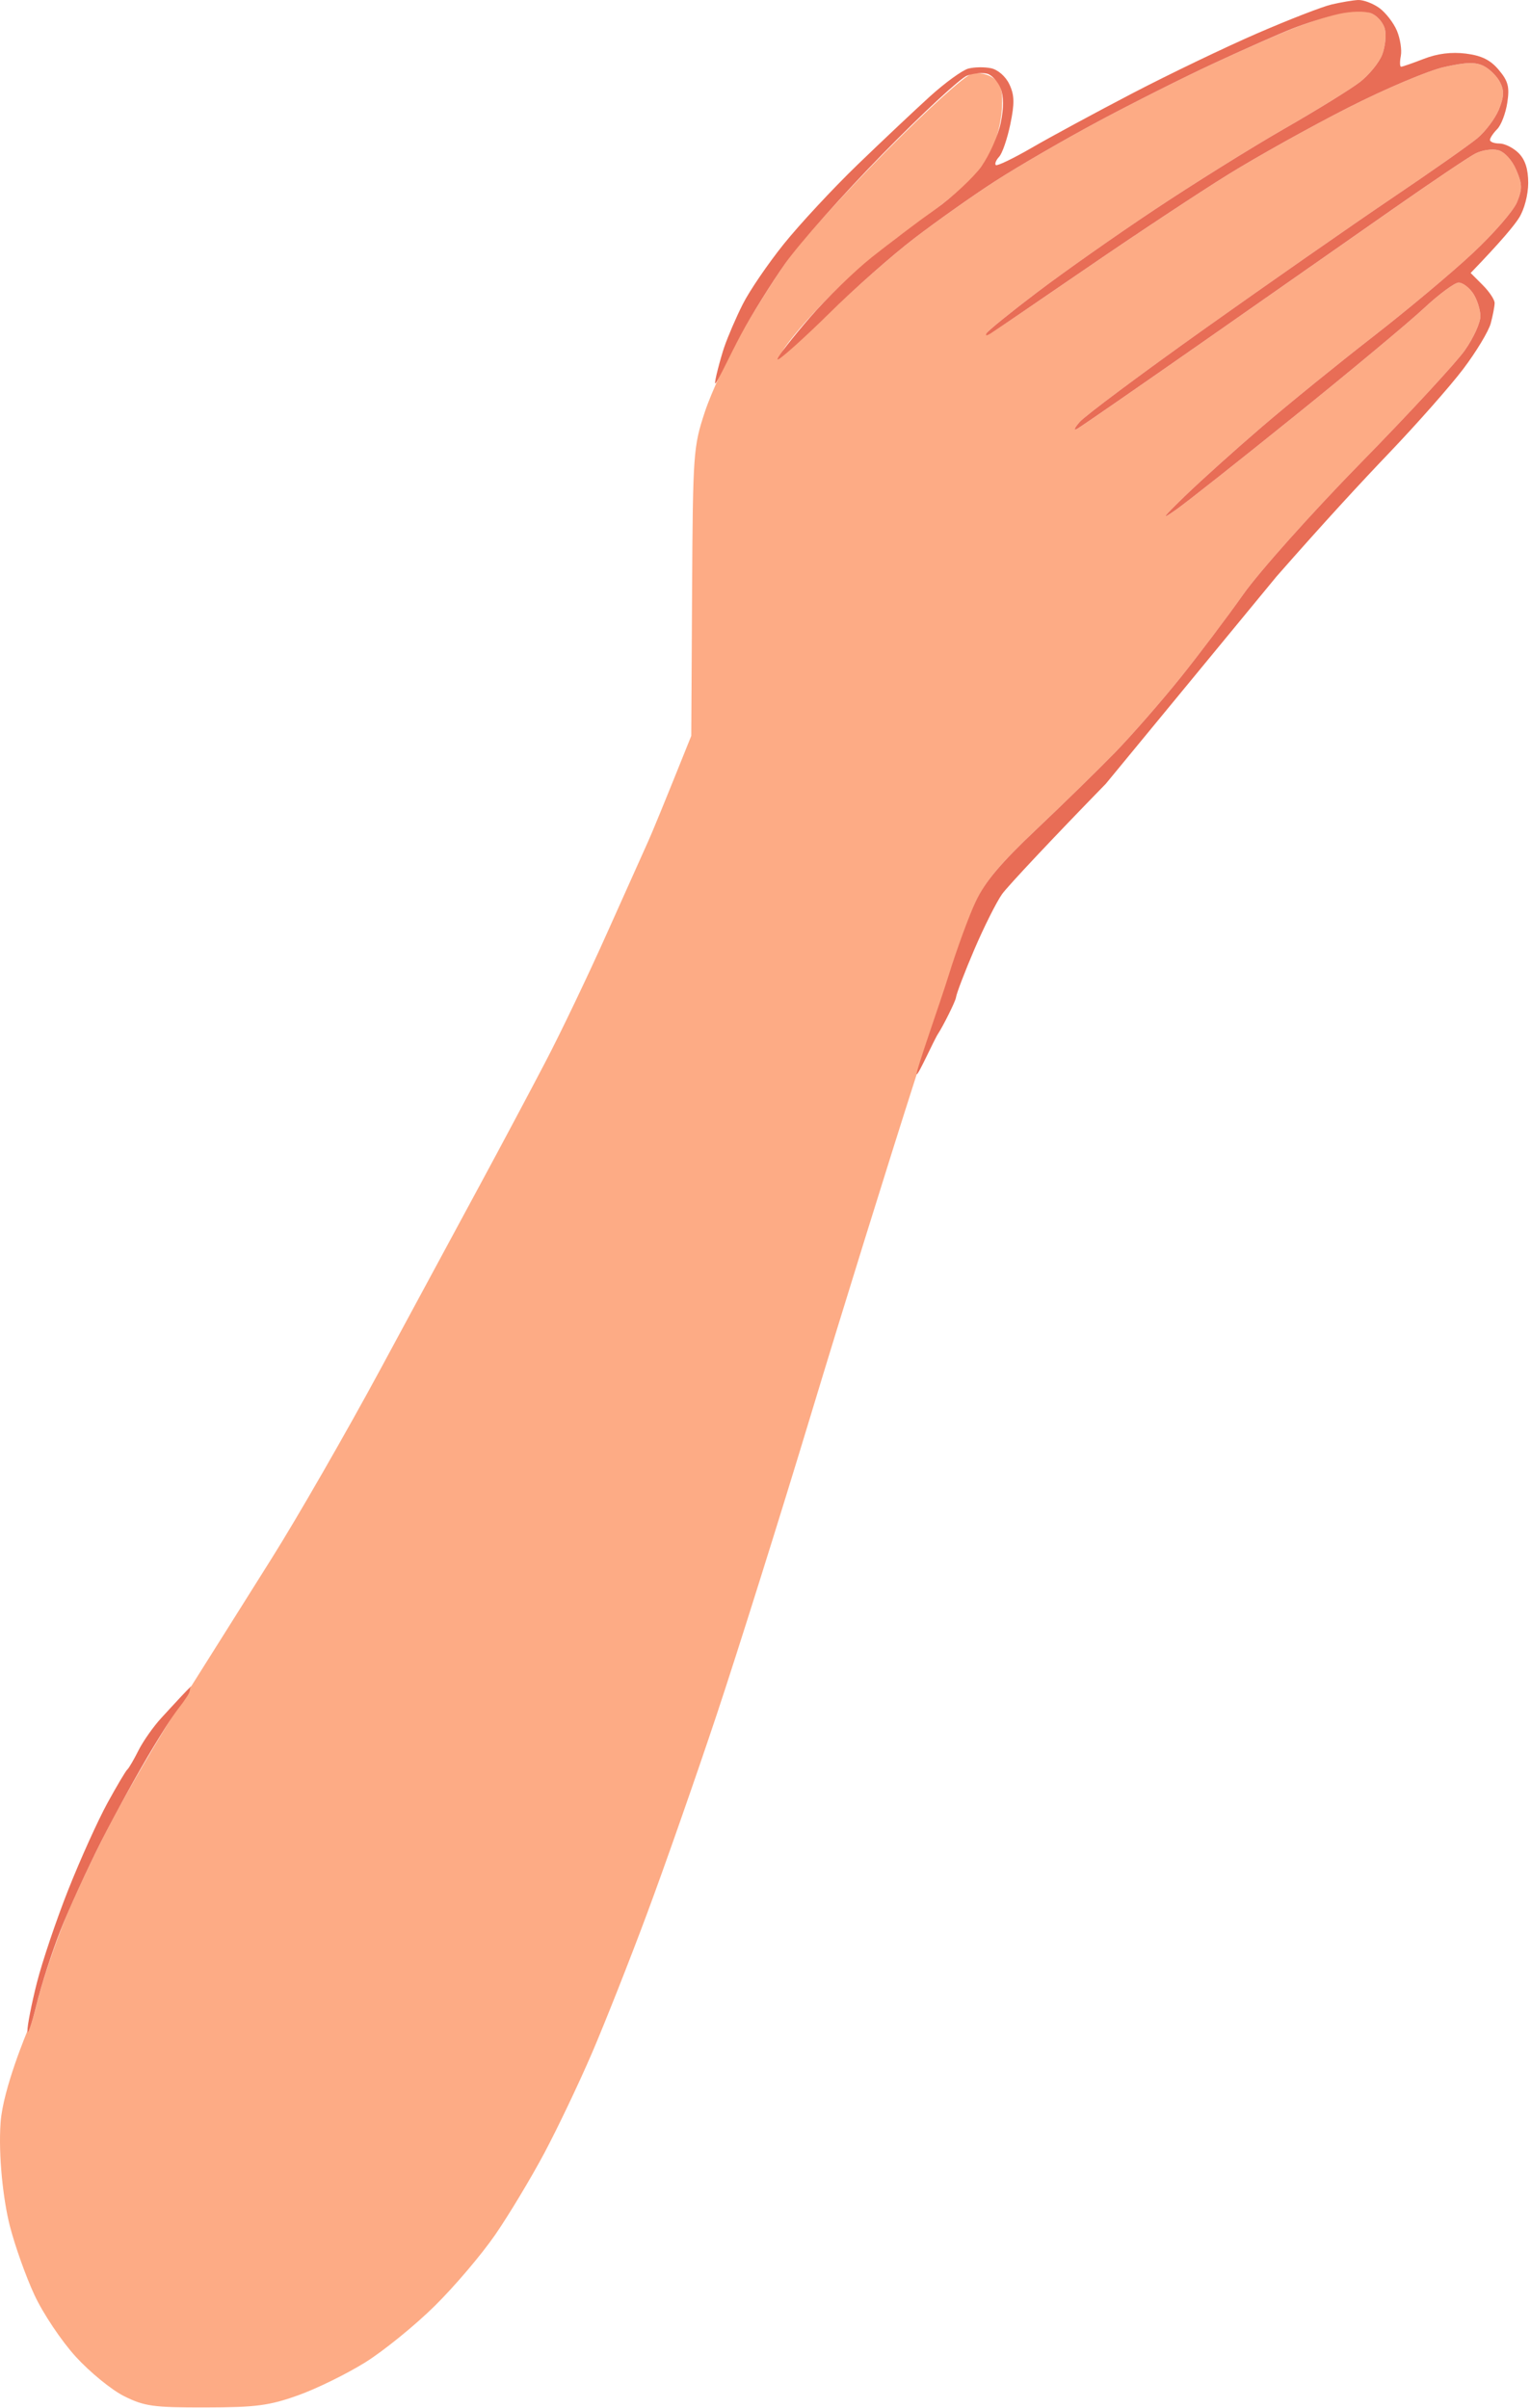 <?xml version="1.0" encoding="UTF-8"?> <svg xmlns="http://www.w3.org/2000/svg" width="319" height="502" viewBox="0 0 319 502" fill="none"><path d="M282.876 2.013C282.466 2.073 280.556 2.483 278.626 2.943C276.706 3.393 272.656 4.733 269.626 5.923C266.606 7.113 259.176 10.373 253.126 13.183C247.076 15.982 236.276 21.412 229.126 25.232C221.976 29.062 212.306 34.661 207.626 37.681C202.956 40.701 195.306 46.101 190.626 49.68C185.956 53.27 177.456 60.75 171.746 66.309C164.576 73.289 161.946 75.369 163.246 73.059C164.286 71.209 168.526 66.259 172.676 62.06C176.816 57.85 183.986 51.71 188.606 48.41C193.216 45.111 198.736 40.841 200.886 38.911C203.026 36.991 205.656 33.611 206.726 31.412C207.796 29.212 208.776 25.242 208.896 22.582C209.086 18.742 208.716 17.452 207.126 16.292C205.956 15.432 204.096 15.062 202.626 15.402C201.176 15.732 193.596 22.582 184.576 31.691C176.026 40.341 166.946 50.34 164.406 53.91C161.856 57.49 157.446 64.459 154.596 69.409C151.756 74.359 148.306 81.788 146.946 85.908C144.556 93.158 144.466 94.418 144.296 123.406L144.126 153.404C138.216 168.133 135.886 173.753 135.136 175.402C134.386 177.052 130.556 185.602 126.616 194.401C122.686 203.201 116.876 215.35 113.706 221.4C110.546 227.449 104.436 238.929 100.126 246.898C95.826 254.878 86.476 272.196 79.336 285.396C72.206 298.595 61.986 316.374 56.626 324.893C51.6 332.906 43.917 345.103 38.984 352.934L38.066 354.391C33.206 362.091 26.606 373.34 23.406 379.39C20.196 385.439 15.806 394.669 13.656 399.888C11.506 405.118 8.846 412.988 7.756 417.387C6.666 421.787 5.746 424.487 5.716 423.387C5.716 423.387 0.626 435.432 0.126 442.432C-0.374 449.432 0.688 458.617 2.016 463.884C3.056 468.014 5.376 474.534 7.166 478.384C8.956 482.253 12.816 488.013 15.776 491.263C18.716 494.493 23.266 498.212 25.876 499.512C30.106 501.622 31.966 501.882 42.876 501.862C53.376 501.842 56.136 501.482 62.126 499.342C65.976 497.972 72.276 494.883 76.126 492.483C79.976 490.083 86.506 484.783 90.626 480.713C94.756 476.644 100.436 469.954 103.256 465.854C106.086 461.745 110.676 454.115 113.466 448.885C116.246 443.666 120.746 434.216 123.466 427.887C126.176 421.567 131.336 408.518 134.916 398.888C138.506 389.269 145.046 370.59 149.446 357.391C153.836 344.192 162.676 316.074 169.076 294.895C175.476 273.726 185.266 242.228 190.826 224.899C196.396 207.58 202.086 190.932 203.486 187.902C205.366 183.812 208.606 179.962 216.076 172.903C221.606 167.683 228.966 160.483 232.446 156.904C235.916 153.334 242.016 146.354 246.006 141.405C249.986 136.455 255.926 128.605 259.186 123.946C262.466 119.286 273.416 107.027 283.626 96.597C293.806 86.198 303.596 75.609 305.396 73.049C307.196 70.499 308.666 67.289 308.656 65.909C308.646 64.539 307.966 62.4 307.136 61.16C306.306 59.92 304.956 58.91 304.126 58.91C303.306 58.91 300.036 61.32 296.876 64.269C293.716 67.219 281.676 77.249 270.126 86.558C258.576 95.877 247.326 104.767 245.126 106.317C241.916 108.597 242.306 108.007 247.126 103.337C250.426 100.147 257.626 93.678 263.126 88.958C268.626 84.238 278.976 75.839 286.126 70.289C293.276 64.739 302.686 56.87 307.036 52.81C311.386 48.74 315.546 43.951 316.286 42.161C317.426 39.391 317.406 38.391 316.126 35.411C315.256 33.371 313.686 31.661 312.376 31.311C311.136 30.982 309.006 31.291 307.626 32.001C306.256 32.711 298.606 37.851 290.626 43.441C282.656 49.02 264.876 61.44 251.126 71.049C237.376 80.658 225.456 88.908 224.626 89.388C223.756 89.888 223.966 89.288 225.126 87.948C226.226 86.678 237.956 77.939 251.186 68.529C264.416 59.11 281.916 46.91 290.076 41.411C298.236 35.911 306.306 30.241 308.016 28.822C309.726 27.392 311.756 24.692 312.516 22.822C313.586 20.192 313.636 18.902 312.766 17.162C312.136 15.922 310.616 14.402 309.376 13.773C307.666 12.913 305.696 12.953 301.126 13.973C297.826 14.703 288.826 18.502 281.126 22.422C273.426 26.332 262.176 32.601 256.126 36.341C250.076 40.091 236.806 48.87 226.626 55.85C216.456 62.83 207.486 68.919 206.706 69.379C205.896 69.859 205.516 69.839 205.836 69.319C206.136 68.819 210.826 65.039 216.256 60.92C221.686 56.81 232.656 49.09 240.626 43.771C248.606 38.451 260.756 30.872 267.626 26.922C274.506 22.982 281.676 18.552 283.566 17.082C285.456 15.613 287.526 13.063 288.176 11.413C288.826 9.763 289.076 7.343 288.736 6.023C288.406 4.703 287.116 3.243 285.876 2.773C284.636 2.303 283.286 1.963 282.876 2.013Z" fill="#FDAB85"></path><path d="M39.626 351.932C41.126 349.932 35.276 356.351 33.626 358.141C31.976 359.931 29.846 362.971 28.876 364.89C27.916 366.81 26.866 368.62 26.536 368.89C26.216 369.17 24.346 372.31 22.386 375.89C20.426 379.47 16.766 387.559 14.256 393.889C11.746 400.218 8.786 408.988 7.676 413.387C6.566 417.787 5.686 422.287 5.716 423.387C5.746 424.487 6.596 422.017 7.616 417.887C8.626 413.767 10.876 406.788 12.616 402.388C14.356 397.988 18.166 389.669 21.086 383.889C24.006 378.12 28.916 369.23 32.006 364.141C35.996 357.571 36.626 356.932 38.126 354.932C39.126 353.432 39.626 352.932 39.626 351.932Z" fill="#E86D56"></path><path d="M283.126 0.003C282.026 0.063 279.556 0.483 277.626 0.933C275.696 1.383 268.726 4.093 262.126 6.953C255.526 9.813 243.826 15.432 236.126 19.442C228.426 23.462 218.976 28.562 215.126 30.801C211.276 33.031 207.896 34.651 207.626 34.411C207.356 34.161 207.666 33.381 208.316 32.681C208.976 31.981 210.016 28.932 210.646 25.912C211.556 21.542 211.516 19.832 210.456 17.582C209.686 15.942 208.076 14.533 206.626 14.223C205.246 13.932 203.116 13.973 201.876 14.303C200.636 14.643 197.036 17.252 193.876 20.112C190.716 22.982 183.916 29.392 178.766 34.361C173.616 39.341 166.696 46.79 163.386 50.91C160.076 55.04 156.246 60.66 154.866 63.409C153.476 66.159 151.736 70.209 150.986 72.409C150.246 74.609 148.856 79.792 149.126 79.932C149.406 80.072 152.386 73.649 154.536 69.659C156.686 65.669 160.826 59.04 163.726 54.91C166.636 50.79 175.786 40.501 184.066 32.051C192.346 23.602 200.246 16.282 201.626 15.772C203.006 15.272 204.916 15.092 205.876 15.382C206.836 15.672 208.076 17.042 208.626 18.412C209.286 20.072 209.296 22.512 208.636 25.662C208.096 28.272 206.296 32.321 204.636 34.661C202.986 37.001 198.626 41.051 194.966 43.661C191.296 46.27 185.336 50.78 181.716 53.67C178.086 56.57 172.316 62.19 168.876 66.169C165.436 70.149 161.836 74.662 162.126 74.932C162.416 75.202 167.836 70.309 172.906 65.309C177.976 60.3 185.946 53.27 190.626 49.68C195.306 46.1 202.946 40.691 207.626 37.681C212.306 34.661 221.976 29.062 229.126 25.232C236.276 21.412 247.076 15.982 253.126 13.182C259.176 10.373 266.486 7.143 269.376 5.993C272.266 4.853 276.646 3.463 279.126 2.913C281.746 2.333 284.566 2.273 285.876 2.773C287.116 3.243 288.396 4.703 288.736 6.023C289.076 7.333 288.816 9.763 288.176 11.413C287.526 13.062 285.456 15.612 283.566 17.082C281.676 18.552 274.506 22.982 267.626 26.922C260.756 30.871 248.606 38.451 240.626 43.771C232.646 49.08 221.686 56.8 216.256 60.92C210.816 65.039 206.096 68.859 205.756 69.399C205.346 70.039 205.666 70.059 206.626 69.469C207.446 68.959 216.446 62.829 226.626 55.85C236.806 48.86 250.076 40.091 256.126 36.341C262.176 32.601 273.426 26.332 281.126 22.422C288.826 18.502 297.826 14.702 301.126 13.973C305.686 12.953 307.666 12.903 309.376 13.773C310.616 14.402 312.136 15.922 312.766 17.162C313.636 18.892 313.586 20.192 312.516 22.822C311.746 24.692 309.726 27.392 308.016 28.822C306.306 30.241 298.226 35.911 290.066 41.411C281.916 46.91 264.416 59.11 251.186 68.519C237.946 77.939 226.226 86.678 225.126 87.948C223.956 89.288 223.746 89.888 224.626 89.378C225.446 88.908 237.376 80.658 251.126 71.049C264.876 61.44 282.646 49.02 290.626 43.431C298.606 37.851 306.256 32.701 307.626 32.001C309.006 31.291 311.136 30.981 312.376 31.311C313.686 31.661 315.256 33.371 316.126 35.411C317.406 38.391 317.426 39.391 316.286 42.161C315.546 43.951 311.386 48.74 307.036 52.8C302.686 56.87 293.276 64.739 286.126 70.289C278.976 75.839 268.626 84.238 263.126 88.958C257.626 93.677 250.426 100.147 247.126 103.337C242.306 108.007 241.906 108.587 245.126 106.317C247.326 104.767 258.576 95.877 270.126 86.558C281.676 77.249 293.716 67.219 296.876 64.269C300.036 61.319 303.306 58.91 304.126 58.91C304.946 58.91 306.306 59.92 307.136 61.16C307.966 62.4 308.646 64.539 308.656 65.909C308.666 67.289 307.196 70.499 305.396 73.049C303.596 75.599 293.806 86.198 283.626 96.587C273.416 107.017 262.466 119.286 259.186 123.946C255.916 128.595 249.986 136.455 246.006 141.405C242.016 146.354 235.916 153.334 232.446 156.904C228.966 160.483 221.606 167.673 216.076 172.903C208.676 179.892 205.336 183.852 203.446 187.902C202.026 190.921 199.476 197.901 197.766 203.401C196.066 208.9 190.806 223.662 191.126 223.932C191.446 224.202 194.726 216.782 195.626 215.432C196.526 214.082 199.216 208.79 199.316 207.94C199.426 207.09 201.156 202.581 203.156 197.901C205.156 193.231 207.756 188.052 208.916 186.402C210.086 184.752 219.816 174.402 230.546 163.403L266.126 120.206C276.196 108.737 283.856 100.457 289.646 94.407C295.426 88.358 302.376 80.488 305.086 76.909C307.786 73.339 310.366 69.059 310.816 67.409C311.256 65.759 311.626 63.849 311.626 63.159C311.626 62.469 310.506 60.79 309.126 59.41L306.626 56.91C312.976 50.32 315.676 47.06 316.716 45.41C317.816 43.681 318.616 40.611 318.626 38.161C318.626 35.241 317.996 33.281 316.626 31.911C315.526 30.811 313.726 29.912 312.626 29.912C311.526 29.912 310.636 29.572 310.656 29.162C310.666 28.752 311.346 27.742 312.166 26.912C312.986 26.092 313.926 23.612 314.266 21.412C314.766 18.122 314.456 16.912 312.496 14.582C310.756 12.503 308.926 11.593 305.626 11.173C302.626 10.799 299.709 11.163 296.876 12.263C294.536 13.172 292.396 13.912 292.126 13.912C291.856 13.912 291.826 12.903 292.066 11.663C292.306 10.423 291.946 8.063 291.256 6.413C290.566 4.763 288.906 2.623 287.566 1.653C286.226 0.693 284.226 -0.057 283.126 0.003Z" fill="#E86D56"></path></svg> 